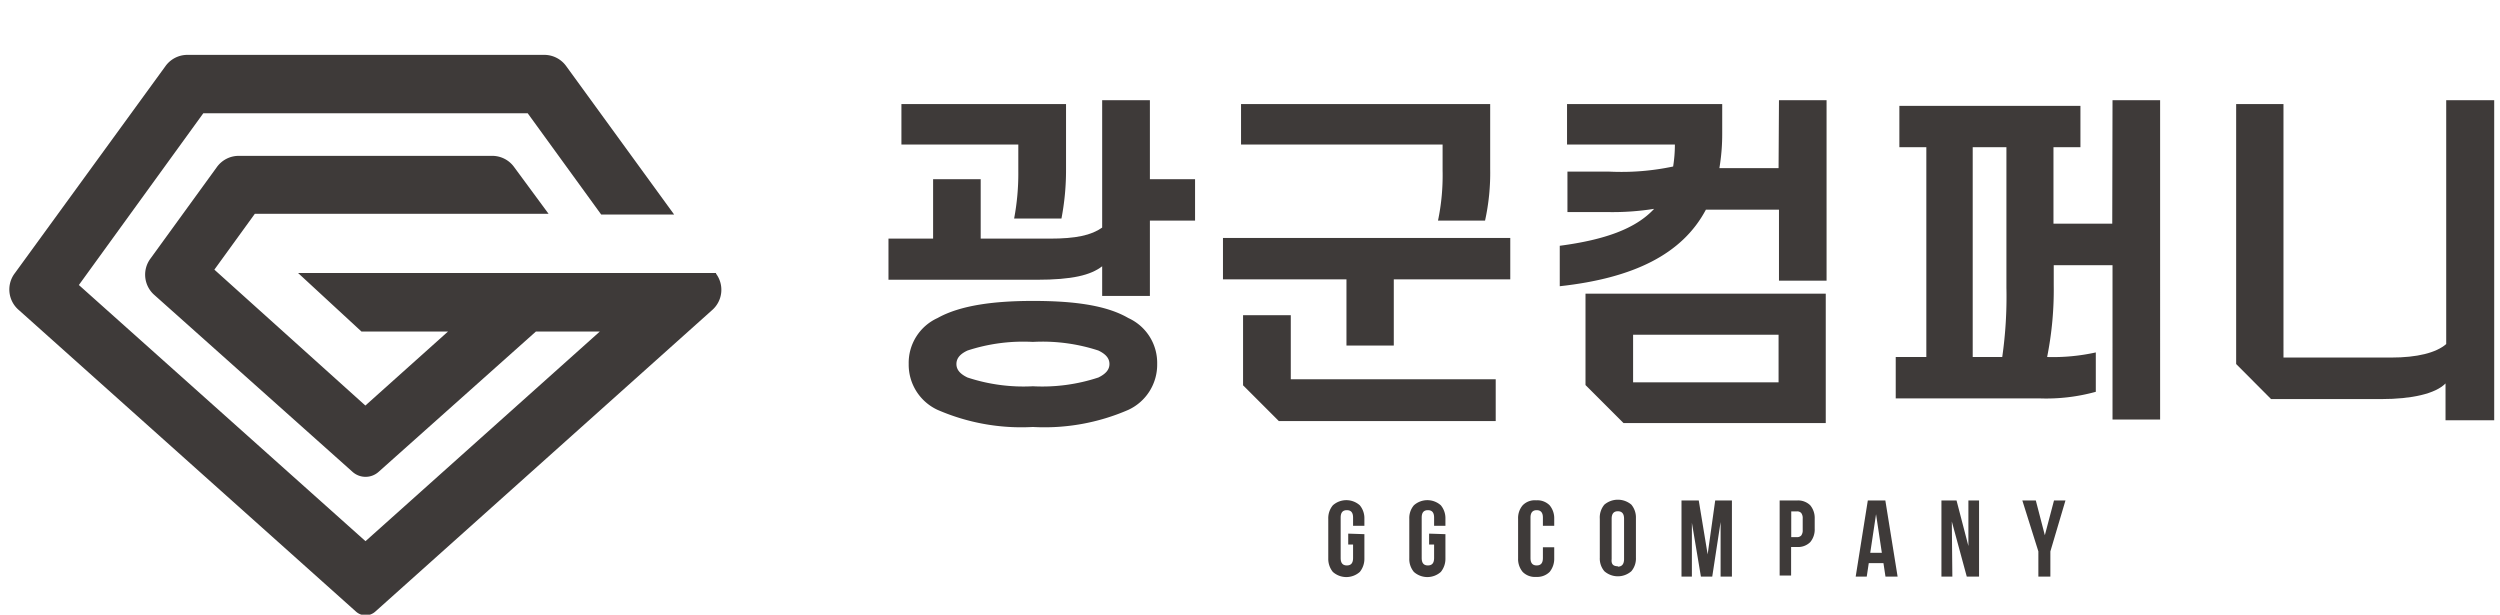 <svg xmlns="http://www.w3.org/2000/svg" viewBox="0 0 185.43 45.59"><defs><style>.cls-1{fill:#3e3a39;}</style></defs><g id="레이어_2" data-name="레이어 2"><path class="cls-1" d="M53.11,20.25h-31l4.7,4.34h6.42l-6.13,5.49L15.9,20l3-4.14H40.69L38.14,12.4a2,2,0,0,0-1.64-.84H17.73a2,2,0,0,0-1.65.84l-4.92,6.78a2,2,0,0,0,.29,2.7L26.15,35a1.45,1.45,0,0,0,1.93,0L39.75,24.59h4.74L27.11,40.14l-21.26-19L15.08,8.4H39.14l5.45,7.51H50l-8-11a2,2,0,0,0-1.64-.84H13.91a2,2,0,0,0-1.64.84L1.11,20.25A2,2,0,0,0,1.4,23l25,22.36a1.07,1.07,0,0,0,1.44,0L52.82,23a2,2,0,0,0,.29-2.7Z"/><path class="cls-1" d="M101.2,39.62v1.8a1.54,1.54,0,0,1-.34,1,1.5,1.5,0,0,1-2,0,1.54,1.54,0,0,1-.34-1V38.48a1.5,1.5,0,0,1,.34-1,1.5,1.5,0,0,1,2,0,1.5,1.5,0,0,1,.34,1V39h-.84v-.61c0-.37-.15-.55-.46-.55s-.46.18-.46.55v3c0,.37.15.55.46.55s.46-.18.46-.55v-1H100v-.81Z"/><path class="cls-1" d="M107.21,39.62v1.8a1.54,1.54,0,0,1-.34,1,1.5,1.5,0,0,1-2,0,1.49,1.49,0,0,1-.34-1V38.48a1.46,1.46,0,0,1,.34-1,1.5,1.5,0,0,1,2,0,1.5,1.5,0,0,1,.34,1V39h-.84v-.61c0-.37-.15-.55-.46-.55s-.46.18-.46.55v3c0,.37.15.55.46.55s.46-.18.46-.55v-1H106v-.81Z"/><path class="cls-1" d="M115.28,41.42a1.54,1.54,0,0,1-.34,1,1.31,1.31,0,0,1-1,.37,1.27,1.27,0,0,1-1-.37,1.49,1.49,0,0,1-.34-1V38.48a1.46,1.46,0,0,1,.34-1,1.24,1.24,0,0,1,1-.37,1.28,1.28,0,0,1,1,.37,1.5,1.5,0,0,1,.34,1V39h-.84v-.61c0-.37-.16-.55-.46-.55s-.46.18-.46.55v3c0,.37.15.55.46.55s.46-.18.46-.55v-.8h.84Z"/><path class="cls-1" d="M119,37.43a1.55,1.55,0,0,1,2,0,1.49,1.49,0,0,1,.34,1v2.94a1.45,1.45,0,0,1-.34,1,1.52,1.52,0,0,1-2,0,1.45,1.45,0,0,1-.34-1V38.48A1.49,1.49,0,0,1,119,37.43Zm1,4.6c.3,0,.46-.19.46-.56v-3c0-.37-.16-.55-.46-.55s-.46.18-.46.55v3C119.5,41.84,119.65,42,120,42Z"/><path class="cls-1" d="M127.22,37.12h1.24v5.65h-.84V38.72L127,42.77h-.84l-.67-4v4h-.77V37.12H126l.66,4Z"/><path class="cls-1" d="M134.27,37.48a1.48,1.48,0,0,1,.33,1v.73a1.46,1.46,0,0,1-.33,1,1.28,1.28,0,0,1-1,.36h-.42v2.12H132V37.12h1.31A1.28,1.28,0,0,1,134.27,37.48Zm-1.41,2.36h.42a.41.41,0,0,0,.32-.12.63.63,0,0,0,.11-.41v-.85a.63.63,0,0,0-.11-.41.41.41,0,0,0-.32-.12h-.42Z"/><path class="cls-1" d="M139.85,42.77l-.15-1h-1.09l-.15,1h-.82l.9-5.65h1.3l.91,5.65ZM139.58,41l-.43-2.86L138.72,41Z"/><path class="cls-1" d="M144.81,42.77H144V37.12h1.12L146,40.5V37.12h.79v5.65h-.91l-1.11-4.09Z"/><path class="cls-1" d="M150,37.12H151l.67,2.58.68-2.58h.85l-1.12,3.78v1.87h-.89V40.9Z"/><path class="cls-1" d="M85.29,7.43H81.75v9.45c-.8.57-1.94.82-3.9.82H72.74V13.29H69.21V17.7H65.9v3.05h11c2.63,0,4-.34,4.85-1v2.2h3.54V16.36h3.35V13.29H85.29Z"/><path class="cls-1" d="M83.69,23.59c-1.71-1-4.26-1.27-7.08-1.27s-5.36.31-7.07,1.27A3.65,3.65,0,0,0,67.4,27a3.69,3.69,0,0,0,2.14,3.4,15.57,15.57,0,0,0,7.07,1.27,15.59,15.59,0,0,0,7.08-1.27A3.69,3.69,0,0,0,85.83,27,3.65,3.65,0,0,0,83.69,23.59ZM81.47,28a13.25,13.25,0,0,1-4.86.65A13.22,13.22,0,0,1,71.76,28c-.54-.26-.82-.57-.82-1s.28-.75.82-1a13.26,13.26,0,0,1,4.85-.64,13.28,13.28,0,0,1,4.86.64c.54.26.82.57.82,1S82,27.74,81.47,28Z"/><path class="cls-1" d="M75.53,12.7a18,18,0,0,1-.31,3.51h3.51a18.94,18.94,0,0,0,.34-3.64V7.72H66.86v3h8.67Z"/><path class="cls-1" d="M156.67,16.59h-4.36V10.92h2V7.85H140.88v3.07h2V26.48h-2.27v3.07h10.68a13.75,13.75,0,0,0,4.16-.49V26.14a14.7,14.7,0,0,1-3.61.34,25.44,25.44,0,0,0,.49-5.32V19.67h4.36V31.12h3.53V7.43h-3.53Zm-7.85,4.75a31.41,31.41,0,0,1-.31,5.14h-2.19V10.92h2.5Z"/><path class="cls-1" d="M107,12.65a16.39,16.39,0,0,1-.34,3.71h3.49a16.51,16.51,0,0,0,.38-3.84V7.72H92.05v3H107Z"/><polygon class="cls-1" points="95.74 23.38 92.2 23.38 92.2 28.58 94.85 31.23 110.94 31.23 110.94 28.13 95.74 28.13 95.74 23.38"/><polygon class="cls-1" points="90.71 20.72 99.87 20.72 99.87 25.63 103.38 25.63 103.38 20.72 112.02 20.72 112.02 17.65 90.71 17.65 90.71 20.72"/><path class="cls-1" d="M117.6,28.56l2.82,2.82h15v-9.6H117.6Zm3.53-3.73h10.79v3.53H121.13Z"/><path class="cls-1" d="M131.92,12.47h-4.39a15.09,15.09,0,0,0,.21-2.59V7.72H116.23v3h8a10.45,10.45,0,0,1-.13,1.63,18.52,18.52,0,0,1-4.72.38h-3.12v3h3a19.75,19.75,0,0,0,3.43-.24c-1.37,1.48-3.67,2.3-7,2.74v3c5.48-.6,9.09-2.38,10.84-5.68h5.42v5.27h3.53V7.43h-3.53Z"/><path class="cls-1" d="M181.44,7.43V25.52c-.75.65-2.16,1-4.07,1h-8V7.72h-3.51V27l2.59,2.6h8.19c2.22,0,4-.39,4.75-1.16v2.73H185V7.43Z"/></g></svg>